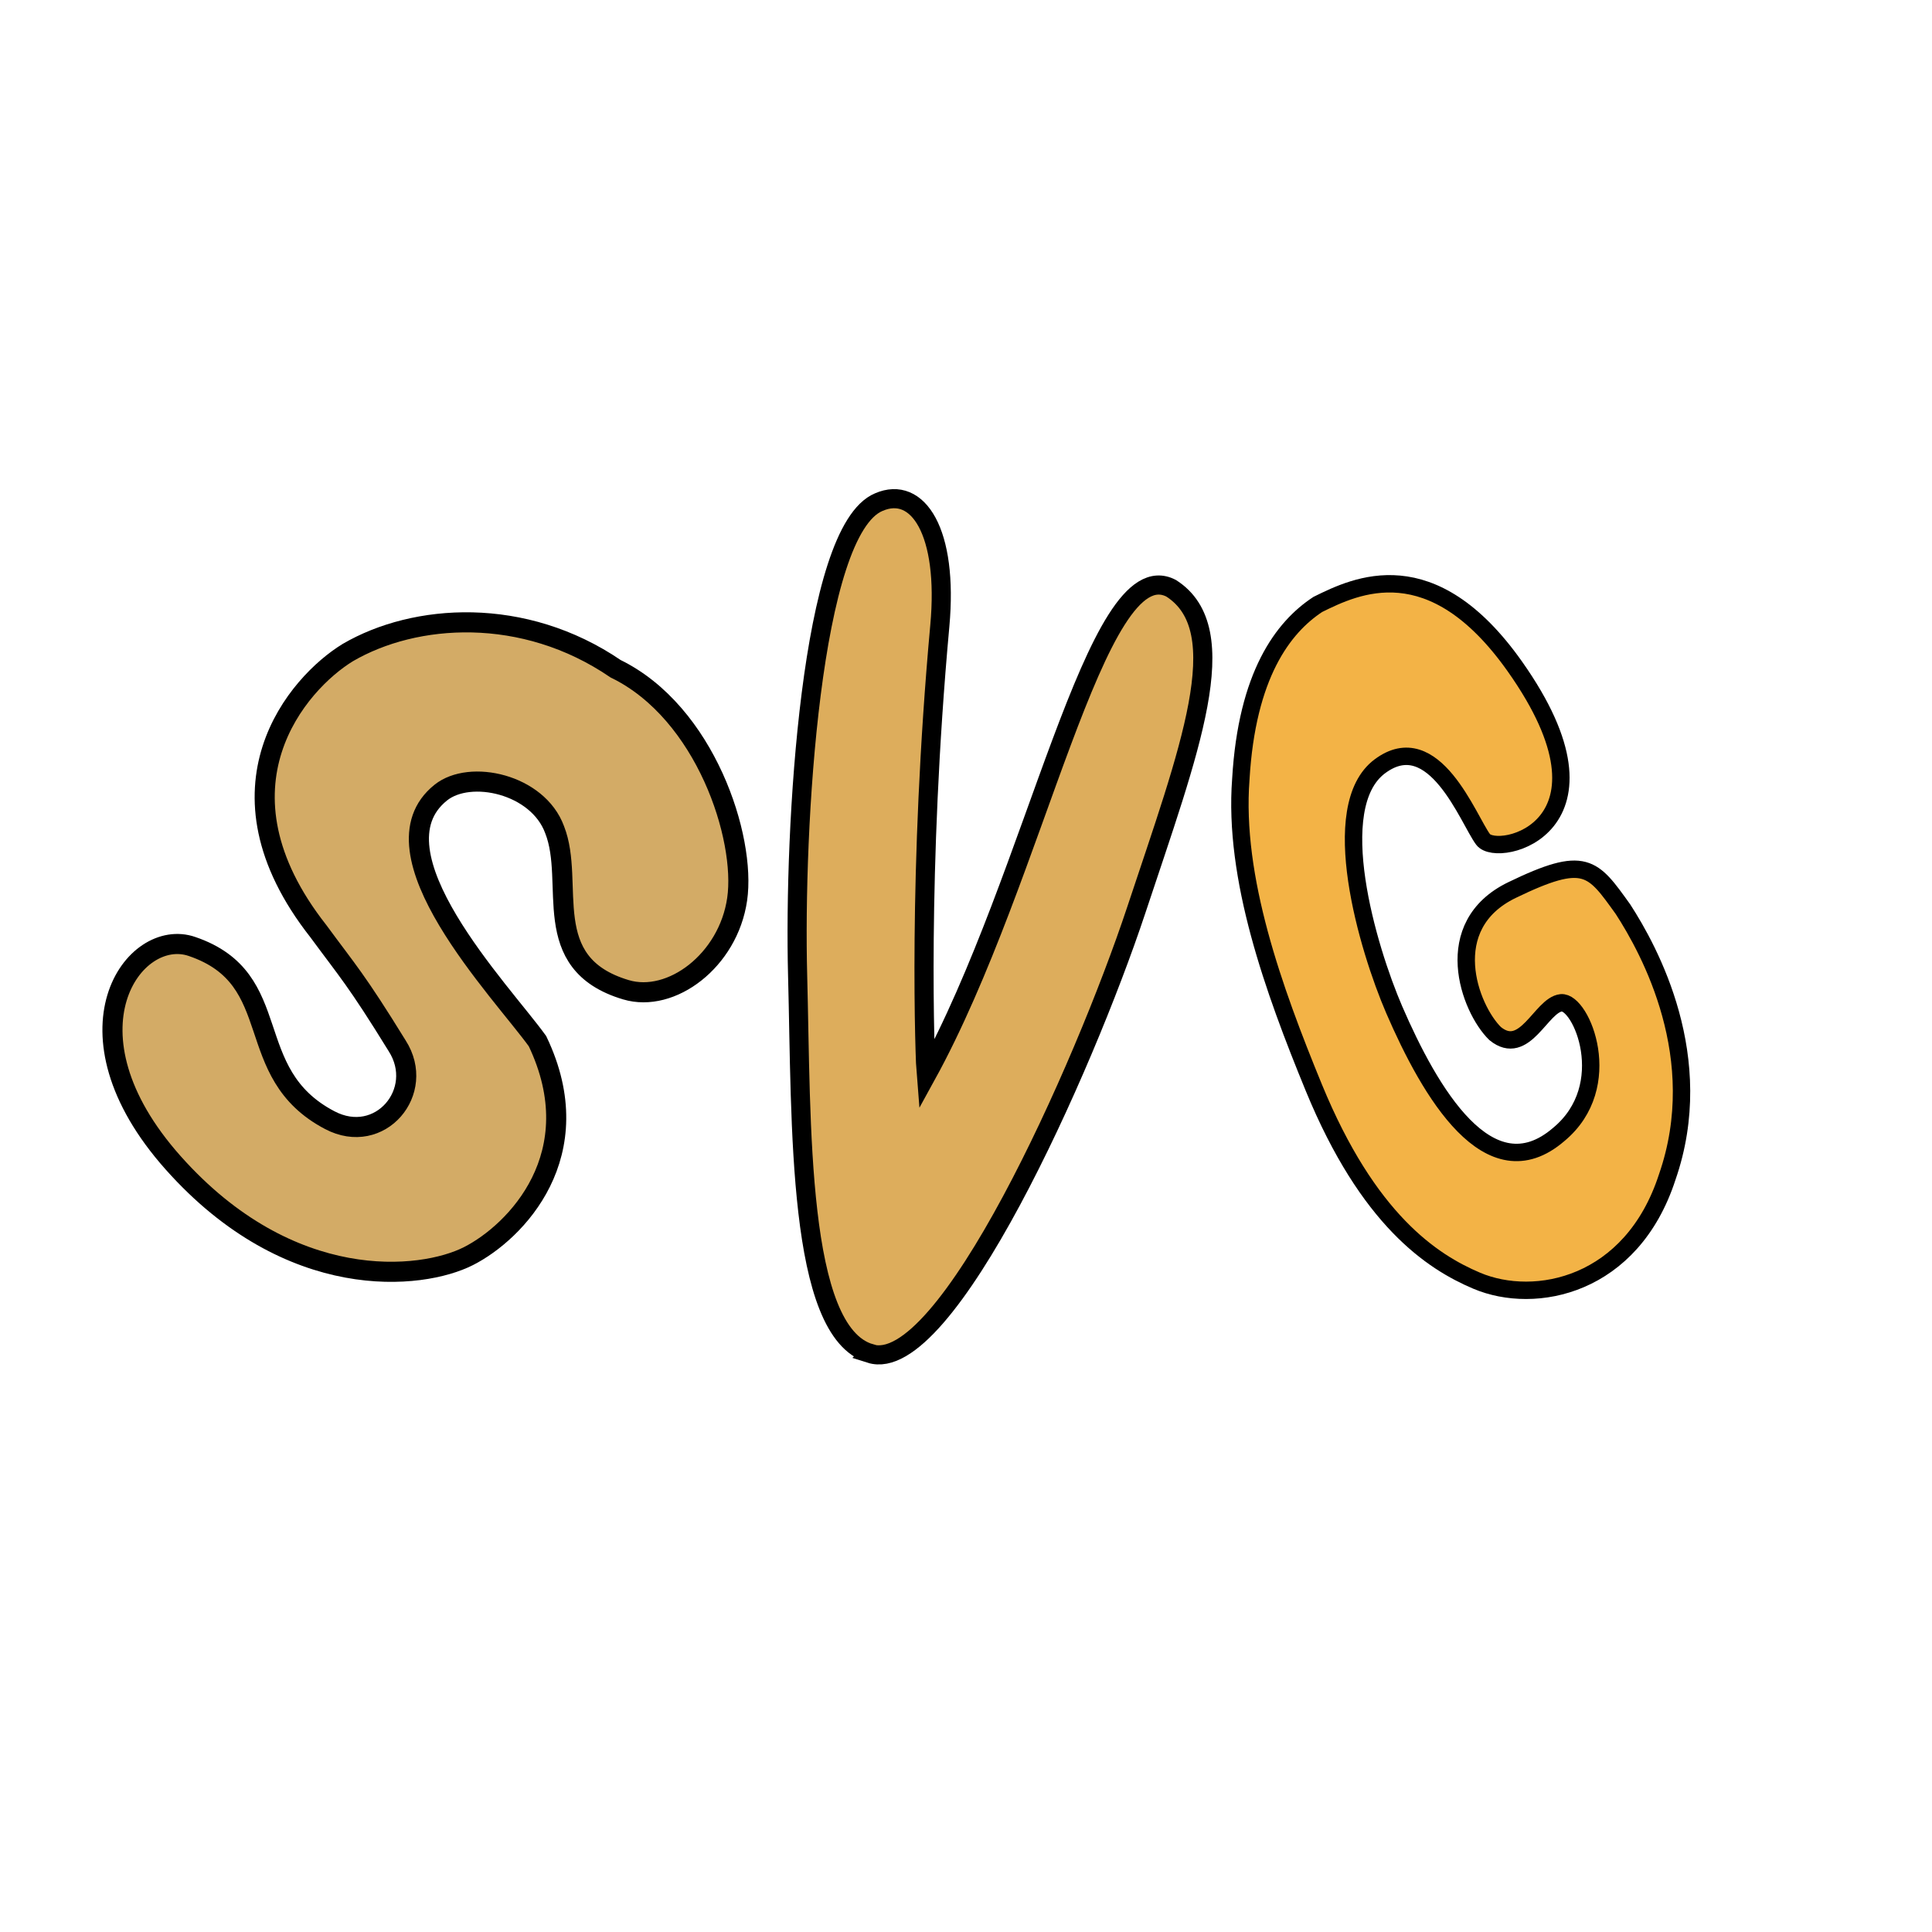 <?xml version="1.0" encoding="UTF-8" standalone="no"?>
<!-- Created with Inkscape (http://www.inkscape.org/) -->
<svg xmlns:dc="http://purl.org/dc/elements/1.1/" xmlns:cc="http://creativecommons.org/ns#" xmlns:rdf="http://www.w3.org/1999/02/22-rdf-syntax-ns#" xmlns:svg="http://www.w3.org/2000/svg" xmlns="http://www.w3.org/2000/svg" xmlns:sodipodi="http://sodipodi.sourceforge.net/DTD/sodipodi-0.dtd" xmlns:inkscape="http://www.inkscape.org/namespaces/inkscape" width="20mm" height="20mm" viewBox="0 0 20 20" version="1.1" id="svg8" inkscape:version="0.92.2 (5c3e80d, 2017-08-06)" sodipodi:docname="svg_motion.svg" preserveAspectRatio="none">
  <defs id="defs2"/>
  <sodipodi:namedview id="base" pagecolor="#ffffff" bordercolor="#666666" borderopacity="1.0" inkscape:pageopacity="0.0" inkscape:pageshadow="2" inkscape:zoom="11.2" inkscape:cx="10.95173" inkscape:cy="42.718664" inkscape:document-units="mm" inkscape:current-layer="g821" showgrid="false" inkscape:window-width="2560" inkscape:window-height="1377" inkscape:window-x="-4" inkscape:window-y="-4" inkscape:window-maximized="1" fit-margin-top="0" fit-margin-left="0" fit-margin-right="0" fit-margin-bottom="0"/>
  
  
  <g transform="translate(-18.689,-23.792)" id="g821" inkscape:groupmode="layer" inkscape:label="frame1" style="display:inline">
    <path sodipodi:nodetypes="ccscssccccccssc" inkscape:connector-curvature="0" id="path815" d="m 31.534,31.858 c 0.063,-1.078 0.436,-1.572 0.797,-1.809 0.395,-0.195 1.178,-0.576 2.039,0.641 1.178,1.666 -0.177,1.994 -0.328,1.792 -0.152,-0.203 -0.508,-1.176 -1.069,-0.757 -0.561,0.419 -0.125,1.885 0.149,2.52 0.368,0.851 0.982,1.912 1.703,1.291 0.607,-0.503 0.233,-1.385 0.025,-1.363 -0.208,0.022 -0.376,0.57 -0.684,0.318 -0.265,-0.26 -0.585,-1.117 0.175,-1.485 0.76,-0.368 0.833,-0.241 1.149,0.198 0.275,0.425 0.887,1.539 0.458,2.773 -0.367,1.13 -1.367,1.329 -1.972,1.073 -0.465,-0.197 -1.124,-0.631 -1.686,-1.998 -0.418,-1.018 -0.834,-2.171 -0.756,-3.193 z" style="fill:#f3b346;fill-opacity:1;stroke:#000000;stroke-width:0.18px;stroke-linecap:butt;stroke-linejoin:miter;stroke-opacity:1"><animate dur="1.5s" repeatCount="indefinite" attributeName="d" fill="freeze" calcMode="linear" values="m 31.534,31.858 c 0.063,-1.078 0.436,-1.572 0.797,-1.809 0.395,-0.195 1.178,-0.576 2.039,0.641 1.178,1.666 -0.177,1.994 -0.328,1.792 -0.152,-0.203 -0.508,-1.176 -1.069,-0.757 -0.561,0.419 -0.125,1.885 0.149,2.52 0.368,0.851 0.982,1.912 1.703,1.291 0.607,-0.503 0.233,-1.385 0.025,-1.363 -0.208,0.022 -0.376,0.57 -0.684,0.318 -0.265,-0.26 -0.585,-1.117 0.175,-1.485 0.76,-0.368 0.833,-0.241 1.149,0.198 0.275,0.425 0.887,1.539 0.458,2.773 -0.367,1.13 -1.367,1.329 -1.972,1.073 -0.465,-0.197 -1.124,-0.631 -1.686,-1.998 -0.418,-1.018 -0.834,-2.171 -0.756,-3.193 z;m 31.35,30.212 c 0.869,-1.036 1.821,-1.253 2.572,-1.219 0.776,0.1 2.309,0.304 2.831,2.173 0.714,2.556 -1.704,1.871 -1.804,1.554 -0.1,-0.317 0.018,-1.562 -1.185,-1.562 -1.203,0 -1.543,1.8 -1.553,2.644 -0.013,1.131 0.223,2.657 1.827,2.573 1.336,-0.05 1.361,-1.216 1.01,-1.35 -0.351,-0.134 -1.011,0.291 -1.328,-0.194 -0.242,-0.459 -0.148,-1.561 1.338,-1.36 1.487,0.2 1.515,0.383 1.712,1.06 0.141,0.633 0.336,2.211 -1.235,3.13 -1.395,0.86 -3.149,0.311 -3.942,-0.401 -0.609,-0.546 -1.363,-1.477 -1.296,-3.272 0.05,-1.336 0.2,-2.806 1.052,-3.775 z;m 32.915,27.651 c 1.519,-0.872 2.688,-0.592 3.5,-0.095 0.803,0.602 2.386,1.798 1.953,4.629 -0.593,3.873 -2.893,1.495 -2.832,1.007 0.061,-0.488 0.863,-2.093 -0.465,-2.816 -1.328,-0.723 -2.677,1.497 -3.144,2.627 -0.625,1.515 -1.189,3.713 0.627,4.565 1.503,0.736 2.16,-0.82 1.845,-1.211 -0.315,-0.391 -1.274,-0.217 -1.363,-1.06 -0.019,-0.764 0.68,-2.191 2.213,-1.027 1.534,1.164 1.466,1.426 1.318,2.458 -0.187,0.937 -0.824,3.18 -3.055,3.473 -2.005,0.32 -3.646,-1.475 -4.137,-2.911 -0.377,-1.102 -0.708,-2.809 0.337,-5.186 0.778,-1.77 1.738,-3.659 3.202,-4.452 z;m 31.35,30.212 c 0.869,-1.036 1.821,-1.253 2.572,-1.219 0.776,0.1 2.309,0.304 2.831,2.173 0.714,2.556 -1.704,1.871 -1.804,1.554 -0.1,-0.317 0.018,-1.562 -1.185,-1.562 -1.203,0 -1.543,1.8 -1.553,2.644 -0.013,1.131 0.223,2.657 1.827,2.573 1.336,-0.05 1.361,-1.216 1.01,-1.35 -0.351,-0.134 -1.011,0.291 -1.328,-0.194 -0.242,-0.459 -0.148,-1.561 1.338,-1.36 1.487,0.2 1.515,0.383 1.712,1.06 0.141,0.633 0.336,2.211 -1.235,3.13 -1.395,0.86 -3.149,0.311 -3.942,-0.401 -0.609,-0.546 -1.363,-1.477 -1.296,-3.272 0.05,-1.336 0.2,-2.806 1.052,-3.775 z;m 31.534,31.858 c 0.063,-1.078 0.436,-1.572 0.797,-1.809 0.395,-0.195 1.178,-0.576 2.039,0.641 1.178,1.666 -0.177,1.994 -0.328,1.792 -0.152,-0.203 -0.508,-1.176 -1.069,-0.757 -0.561,0.419 -0.125,1.885 0.149,2.52 0.368,0.851 0.982,1.912 1.703,1.291 0.607,-0.503 0.233,-1.385 0.025,-1.363 -0.208,0.022 -0.376,0.57 -0.684,0.318 -0.265,-0.26 -0.585,-1.117 0.175,-1.485 0.76,-0.368 0.833,-0.241 1.149,0.198 0.275,0.425 0.887,1.539 0.458,2.773 -0.367,1.13 -1.367,1.329 -1.972,1.073 -0.465,-0.197 -1.124,-0.631 -1.686,-1.998 -0.418,-1.018 -0.834,-2.171 -0.756,-3.193 z"/></path>
    <path sodipodi:nodetypes="cscscccc" inkscape:connector-curvature="0" id="path817" d="m 27.699,37.803 c -0.761,-0.221 -0.713,-2.381 -0.753,-3.912 -0.04,-1.531 0.135,-4.608 0.84,-4.901 0.404,-0.176 0.721,0.306 0.632,1.28 -0.233,2.55 -0.152,4.531 -0.141,4.656 1.139,-2.071 1.756,-5.452 2.536,-5.044 0.673,0.431 0.186,1.681 -0.362,3.333 -0.549,1.651 -1.976,4.837 -2.753,4.589 z" style="fill:#ddad5c;fill-opacity:1;stroke:#000000;stroke-width:0.198px;stroke-linecap:butt;stroke-linejoin:miter;stroke-opacity:1"><animate dur="1.5s" repeatCount="indefinite" attributeName="d" fill="freeze" calcMode="linear" values="m 27.699,37.803 c -0.761,-0.221 -0.713,-2.381 -0.753,-3.912 -0.04,-1.531 0.135,-4.608 0.84,-4.901 0.404,-0.176 0.721,0.306 0.632,1.28 -0.233,2.55 -0.152,4.531 -0.141,4.656 1.139,-2.071 1.756,-5.452 2.536,-5.044 0.673,0.431 0.186,1.681 -0.362,3.333 -0.549,1.651 -1.976,4.837 -2.753,4.589 z;m 28.289,38.074 c -1.361,0.058 -1.984,-2.079 -2.551,-3.567 -0.567,-1.488 -1.276,-4.571 -0.177,-5.114 0.626,-0.319 1.321,0.039 1.488,1.028 0.437,2.587 1.222,4.502 1.281,4.62 1.252,-2.445 1.194,-5.986 2.648,-5.869 1.279,0.179 0.864,1.583 0.475,3.402 -0.39,1.819 -1.767,5.463 -3.164,5.501 z;m 30.149,40.546 c -1.416,0.199 -2.91,-2.95 -4.092,-5.131 -1.181,-2.182 -3.135,-6.739 -2.186,-7.642 0.537,-0.529 1.412,-0.049 1.975,1.417 1.473,3.837 3.052,6.64 3.161,6.812 0.368,-3.763 -1.077,-9.06 0.506,-9.002 1.423,0.163 1.533,2.299 1.831,5.054 0.299,2.755 0.268,8.323 -1.195,8.494 z;m 28.289,38.074 c -1.361,0.058 -1.984,-2.079 -2.551,-3.567 -0.567,-1.488 -1.276,-4.571 -0.177,-5.114 0.626,-0.319 1.321,0.039 1.488,1.028 0.437,2.587 1.222,4.502 1.281,4.62 1.252,-2.445 1.194,-5.986 2.648,-5.869 1.279,0.179 0.864,1.583 0.475,3.402 -0.39,1.819 -1.767,5.463 -3.164,5.501 z;m 27.699,37.803 c -0.761,-0.221 -0.713,-2.381 -0.753,-3.912 -0.04,-1.531 0.135,-4.608 0.84,-4.901 0.404,-0.176 0.721,0.306 0.632,1.28 -0.233,2.55 -0.152,4.531 -0.141,4.656 1.139,-2.071 1.756,-5.452 2.536,-5.044 0.673,0.431 0.186,1.681 -0.362,3.333 -0.549,1.651 -1.976,4.837 -2.753,4.589 z"/></path>
    <path sodipodi:nodetypes="ccccscsccscsccc" inkscape:connector-curvature="0" id="path819" d="m 25.062,30.715 c -0.954,-0.651 -2.078,-0.573 -2.772,-0.168 -0.514,0.313 -1.475,1.398 -0.305,2.885 0.302,0.411 0.39,0.496 0.816,1.187 0.301,0.471 -0.178,1.042 -0.698,0.769 -0.933,-0.489 -0.439,-1.462 -1.426,-1.798 -0.602,-0.209 -1.405,0.881 -0.195,2.24 1.21,1.359 2.569,1.213 3.057,0.965 0.488,-0.248 1.275,-1.053 0.714,-2.225 -0.369,-0.513 -1.769,-1.959 -1.001,-2.573 0.303,-0.243 1.004,-0.09 1.178,0.383 0.219,0.553 -0.181,1.384 0.739,1.658 0.469,0.14 1.059,-0.302 1.151,-0.937 0.092,-0.635 -0.327,-1.933 -1.258,-2.386 z" style="fill:#d3ab66;fill-opacity:1;stroke:#000000;stroke-width:0.208px;stroke-linecap:butt;stroke-linejoin:miter;stroke-opacity:1"><animate dur="1.5s" repeatCount="indefinite" attributeName="d" fill="freeze" calcMode="linear" values="m 25.062,30.715 c -0.954,-0.651 -2.078,-0.573 -2.772,-0.168 -0.514,0.313 -1.475,1.398 -0.305,2.885 0.302,0.411 0.39,0.496 0.816,1.187 0.301,0.471 -0.178,1.042 -0.698,0.769 -0.933,-0.489 -0.439,-1.462 -1.426,-1.798 -0.602,-0.209 -1.405,0.881 -0.195,2.24 1.21,1.359 2.569,1.213 3.057,0.965 0.488,-0.248 1.275,-1.053 0.714,-2.225 -0.369,-0.513 -1.769,-1.959 -1.001,-2.573 0.303,-0.243 1.004,-0.09 1.178,0.383 0.219,0.553 -0.181,1.384 0.739,1.658 0.469,0.14 1.059,-0.302 1.151,-0.937 0.092,-0.635 -0.327,-1.933 -1.258,-2.386 z;m 23.411,28.873 c -1.37,-0.071 -2.48,0.827 -2.953,1.795 -0.343,0.732 -0.685,2.681 1.406,3.567 0.555,0.26 0.697,0.295 1.547,0.791 0.591,0.331 0.437,1.337 -0.26,1.394 -1.252,0.102 -1.323,-1.382 -2.54,-1.063 -0.744,0.189 -0.921,2.032 1.134,2.74 2.055,0.709 3.366,-0.437 3.721,-1.075 0.354,-0.638 0.685,-2.138 -0.591,-3.095 -0.685,-0.331 -2.987,-1.003 -2.563,-2.268 0.168,-0.499 0.979,-0.825 1.441,-0.402 0.555,0.484 0.638,1.736 1.748,1.394 0.566,-0.175 0.91,-1.11 0.626,-1.914 -0.283,-0.803 -1.488,-2.008 -2.717,-1.866 z;m 21.132,26.886 c -1.479,0.573 -2.22,2.373 -2.256,3.96 -0.011,1.192 0.559,4.087 3.187,4.3 0.71,0.091 0.876,0.071 2.01,0.348 0.781,0.173 1.1,1.656 0.392,2.077 -1.271,0.757 -2.055,-1.284 -3.186,-0.242 -0.694,0.629 -6.72e-4,3.294 2.505,3.277 2.506,-0.017 3.341,-2.262 3.41,-3.328 0.069,-1.066 -0.299,-3.327 -2.102,-4.039 -0.88,-0.127 -3.63,0.062 -3.786,-1.915 -0.062,-0.781 0.638,-1.634 1.328,-1.269 0.817,0.405 1.502,2.116 2.509,1.092 0.513,-0.522 0.428,-1.999 -0.254,-2.984 -0.683,-0.984 -2.529,-2.079 -3.756,-1.278 z;m 23.411,28.873 c -1.37,-0.071 -2.48,0.827 -2.953,1.795 -0.343,0.732 -0.685,2.681 1.406,3.567 0.555,0.26 0.697,0.295 1.547,0.791 0.591,0.331 0.437,1.337 -0.26,1.394 -1.252,0.102 -1.323,-1.382 -2.54,-1.063 -0.744,0.189 -0.921,2.032 1.134,2.74 2.055,0.709 3.366,-0.437 3.721,-1.075 0.354,-0.638 0.685,-2.138 -0.591,-3.095 -0.685,-0.331 -2.987,-1.003 -2.563,-2.268 0.168,-0.499 0.979,-0.825 1.441,-0.402 0.555,0.484 0.638,1.736 1.748,1.394 0.566,-0.175 0.91,-1.11 0.626,-1.914 -0.283,-0.803 -1.488,-2.008 -2.717,-1.866 z;m 25.062,30.715 c -0.954,-0.651 -2.078,-0.573 -2.772,-0.168 -0.514,0.313 -1.475,1.398 -0.305,2.885 0.302,0.411 0.39,0.496 0.816,1.187 0.301,0.471 -0.178,1.042 -0.698,0.769 -0.933,-0.489 -0.439,-1.462 -1.426,-1.798 -0.602,-0.209 -1.405,0.881 -0.195,2.24 1.21,1.359 2.569,1.213 3.057,0.965 0.488,-0.248 1.275,-1.053 0.714,-2.225 -0.369,-0.513 -1.769,-1.959 -1.001,-2.573 0.303,-0.243 1.004,-0.09 1.178,0.383 0.219,0.553 -0.181,1.384 0.739,1.658 0.469,0.14 1.059,-0.302 1.151,-0.937 0.092,-0.635 -0.327,-1.933 -1.258,-2.386 z"/></path>
  </g>
</svg>
